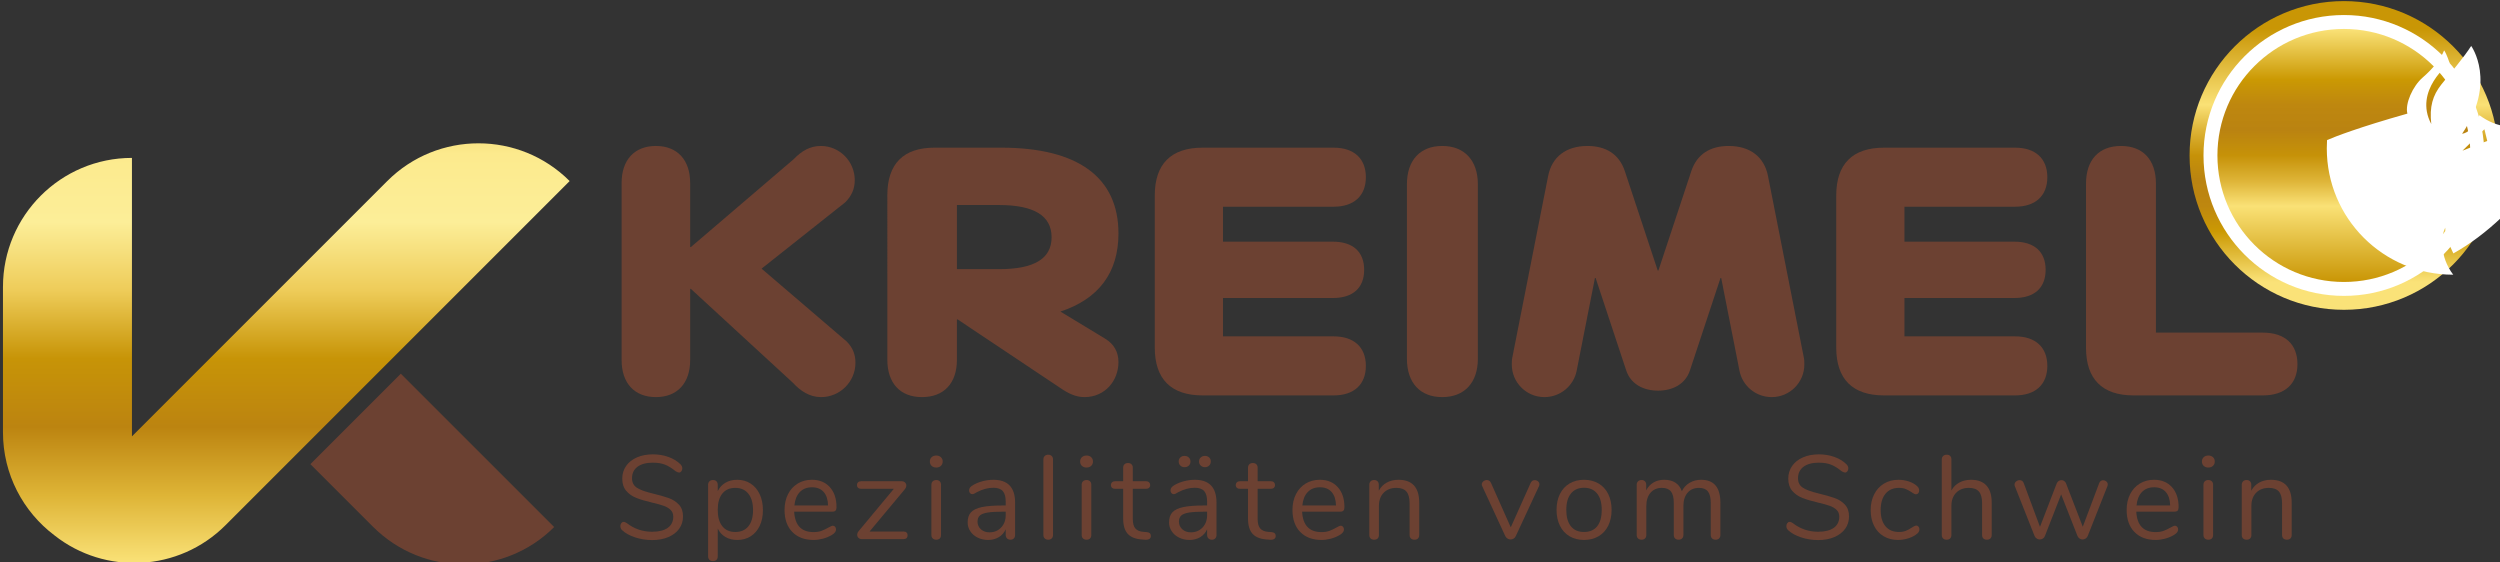 <svg clip-rule="evenodd" fill-rule="evenodd" stroke-linejoin="round" stroke-miterlimit="2" viewBox="0 0 298 67" xmlns="http://www.w3.org/2000/svg" xmlns:xlink="http://www.w3.org/1999/xlink"><rect x="0" y="0" width="298" height="67" fill="#333333" stroke="none"/><linearGradient id="a" gradientTransform="matrix(0 -416.42 416.42 0 733.53 1005.79)" gradientUnits="userSpaceOnUse" x1="0" x2="1" y1="0" y2="0"><stop offset="0" stop-color="#fae278"/><stop offset=".1" stop-color="#deb436"/><stop offset=".2" stop-color="#bc8410"/><stop offset=".3" stop-color="#c79407"/><stop offset=".4" stop-color="#eecc59"/><stop offset=".5" stop-color="#fcee98"/><stop offset=".6" stop-color="#fcea8d"/><stop offset=".7" stop-color="#ebc753"/><stop offset=".8" stop-color="#c99705"/><stop offset=".9" stop-color="#d6a822"/><stop offset="1" stop-color="#fae278"/></linearGradient><linearGradient id="b"><stop offset="0" stop-color="#fae278"/><stop offset=".2" stop-color="#cb9903"/><stop offset=".3" stop-color="#be870f"/><stop offset=".4" stop-color="#ba8311"/><stop offset=".5" stop-color="#c69208"/><stop offset=".6" stop-color="#deb437"/><stop offset=".7" stop-color="#fae176"/><stop offset="1" stop-color="#c99605"/></linearGradient><linearGradient id="c" gradientTransform="matrix(0 -47.197 47.197 0 -23.599 23.598)" gradientUnits="userSpaceOnUse" x1="0" x2="1" xlink:href="#b" y1="0" y2="0"/><linearGradient id="d" gradientTransform="matrix(0 47.197 -47.197 0 -23.599 -23.599)" gradientUnits="userSpaceOnUse" x1="0" x2="1" xlink:href="#b" y1="0" y2="0"/><path d="m4757.59 932.236h-244.99v58.742c0 47.012 109.78 85.182 244.99 85.182z" fill="#6c4132" transform="matrix(.044 -.044 .127 .127 -279.95 135.485)"/><path d="m787.849 928.399 156.067-156.067c30.767-30.767 80.724-30.767 111.494 0l-210.388 210.386c-28.559 28.562-73.652 30.612-104.585 6.15-19.081-14.394-31.425-37.254-31.425-62.975v-88.883c0-43.512 35.326-78.837 78.837-78.837z" fill="url(#a)" transform="matrix(.195 0 0 .195 -137.903 -129.022)"/><g fill="#6c4132" fill-rule="nonzero"><g transform="matrix(.223 0 0 .223 92.642 47.133)"><path d="m-64.845.907c11.429 0 18.322-7.438 18.322-19.773v-38.096h.363l54.603 50.25c3.991 4.354 8.889 7.619 15.057 7.619 9.977 0 18.322-8.163 18.322-18.322 0-4.535-1.451-8.163-4.717-11.429l-45.351-38.821v-.181l44.626-35.374c3.265-3.265 5.079-7.075 5.079-11.792 0-10.158-8.163-18.322-18.141-18.322-5.805 0-10.34 2.721-14.512 7.075l-54.966 46.984h-.363v-34.285c0-12.336-6.893-19.774-18.322-19.774s-18.322 7.438-18.322 19.774v94.694c0 12.335 6.893 19.773 18.322 19.773z"/><path d="m58.874-19.048c0 12.517 6.893 19.955 18.503 19.955 11.792 0 18.685-7.438 18.685-19.955v-21.587h.363l55.148 36.825c3.991 2.722 7.982 4.717 12.698 4.717 10.884 0 18.141-8.707 18.141-18.685 0-5.442-2.359-9.614-7.075-12.517l-23.946-14.512c20.318-6.712 31.021-20.681 31.021-41.724 0-30.113-21.769-45.896-62.767-45.896h-35.556c-16.689 0-25.215 8.708-25.215 25.397zm37.188-48.435v-34.286h22.495c18.866 0 28.118 5.805 28.118 17.234 0 11.428-9.252 17.052-28.118 17.052z"/><path d="m227.4 0h70.023c10.885 0 17.234-5.805 17.234-15.782 0-9.978-6.349-15.783-17.234-15.783h-59.138v-20.499h58.775c10.703 0 16.69-5.442 16.69-15.056 0-9.615-5.987-15.057-16.69-15.057h-58.775v-18.685h59.138c10.885 0 17.234-5.805 17.234-15.782 0-9.978-6.349-15.783-17.234-15.783h-70.023c-16.87 0-25.578 8.708-25.578 25.579v81.27c0 16.87 8.708 25.578 25.578 25.578z"/><path d="m355.473.907c11.792 0 19.048-7.619 19.048-20.499v-93.243c0-12.88-7.256-20.499-19.048-20.499-11.791 0-18.866 7.619-18.866 20.499v93.243c0 12.88 7.075 20.499 18.866 20.499z"/><path d="m410.077.907c8.526 0 15.601-5.986 17.233-13.968l9.796-49.706h.363l16.327 49.343c2.358 7.256 9.07 10.884 17.052 10.884s14.694-3.628 17.052-10.884l16.326-49.343h.363l9.796 49.706c1.633 7.982 8.708 13.968 17.234 13.968 9.614 0 17.415-7.8 17.415-17.415 0-1.451 0-2.54-.363-4.172l-19.048-96.508c-1.995-10.341-9.614-16.146-21.043-16.146-9.614 0-16.871 4.173-19.954 13.424l-17.597 53.152h-.363l-17.596-53.152c-3.084-9.251-10.34-13.424-19.955-13.424-11.428 0-19.047 5.805-21.043 16.146l-19.048 96.508c-.362 1.632-.362 2.721-.362 4.172 0 9.615 7.8 17.415 17.415 17.415z"/><path d="m591.664 0h70.023c10.885 0 17.234-5.805 17.234-15.782 0-9.978-6.349-15.783-17.234-15.783h-59.138v-20.499h58.775c10.703 0 16.69-5.442 16.69-15.056 0-9.615-5.987-15.057-16.69-15.057h-58.775v-18.685h59.138c10.885 0 17.234-5.805 17.234-15.782 0-9.978-6.349-15.783-17.234-15.783h-70.023c-16.87 0-25.578 8.708-25.578 25.579v81.27c0 16.87 8.708 25.578 25.578 25.578z"/><path d="m724.998 0h69.116c11.791 0 18.503-6.168 18.503-16.689 0-10.703-6.712-16.871-18.503-16.871h-57.143v-79.638c0-12.698-6.894-20.136-18.685-20.136-11.792 0-18.685 7.438-18.685 20.136v87.801c0 16.689 8.708 25.397 25.397 25.397z"/></g><path d="m-183.699.355c-2.222 0-4.347-.333-6.376-.999-2.029-.667-3.65-1.563-4.865-2.688-.444-.415-.666-.933-.666-1.555 0-.415.119-.778.356-1.089.236-.311.518-.466.844-.466.385 0 .799.163 1.244.489 2.754 2.132 5.894 3.198 9.418 3.198 2.547 0 4.502-.488 5.865-1.466 1.362-.977 2.043-2.369 2.043-4.176 0-1.037-.325-1.873-.977-2.51s-1.511-1.148-2.577-1.533-2.503-.785-4.309-1.199c-2.429-.563-4.421-1.155-5.976-1.777s-2.814-1.511-3.776-2.666c-.963-1.155-1.444-2.666-1.444-4.532 0-1.777.481-3.354 1.444-4.731.962-1.378 2.31-2.444 4.043-3.199 1.732-.755 3.709-1.133 5.931-1.133 2.073 0 4.006.318 5.798.955s3.295 1.548 4.509 2.732c.474.474.711.993.711 1.555 0 .415-.119.778-.355 1.089-.237.311-.519.466-.845.466-.325 0-.755-.162-1.288-.488-1.451-1.185-2.799-2.014-4.043-2.488s-2.74-.711-4.487-.711c-2.458 0-4.369.511-5.731 1.533-1.363 1.022-2.044 2.451-2.044 4.287 0 1.57.6 2.747 1.799 3.532 1.2.785 3.044 1.473 5.532 2.066 2.695.651 4.813 1.251 6.353 1.799s2.821 1.37 3.843 2.466 1.533 2.562 1.533 4.398c0 1.748-.482 3.288-1.444 4.621-.963 1.333-2.318 2.369-4.066 3.11-1.747.74-3.746 1.11-5.997 1.11z" transform="matrix(.319 0 0 .319 136.345 64.263)"/><path d="m-151.933-22.169c1.895 0 3.569.473 5.02 1.421s2.577 2.273 3.376 3.977c.8 1.703 1.2 3.68 1.2 5.931s-.4 4.213-1.2 5.886c-.799 1.674-1.917 2.97-3.354 3.888-1.436.918-3.117 1.377-5.042 1.377-1.689 0-3.162-.37-4.421-1.111-1.259-.74-2.214-1.792-2.866-3.154v10.44c0 .534-.155.956-.466 1.267s-.748.466-1.311.466c-.562 0-1.007-.163-1.332-.489-.326-.325-.489-.74-.489-1.244v-26.79c0-.533.163-.962.489-1.288.325-.326.77-.489 1.332-.489.563 0 1 .163 1.311.489s.466.755.466 1.288v2.4c.652-1.363 1.607-2.414 2.866-3.155 1.259-.74 2.732-1.11 4.421-1.11zm-.711 19.503c2.103 0 3.732-.711 4.887-2.132 1.155-1.422 1.733-3.436 1.733-6.042 0-2.607-.578-4.643-1.733-6.109s-2.784-2.199-4.887-2.199-3.725.71-4.865 2.132-1.711 3.451-1.711 6.087.571 4.672 1.711 6.109c1.14 1.436 2.762 2.154 4.865 2.154z" transform="matrix(.319 0 0 .319 136.345 64.263)"/><path d="m-116.213-5.02c.325 0 .607.133.844.4.237.266.355.607.355 1.021 0 .741-.518 1.422-1.555 2.044-1.066.622-2.192 1.089-3.376 1.4-1.185.31-2.34.466-3.466.466-3.347 0-5.99-.992-7.93-2.977-1.94-1.984-2.91-4.724-2.91-8.219 0-2.221.429-4.183 1.288-5.886.859-1.704 2.066-3.029 3.621-3.977s3.325-1.421 5.309-1.421c2.814 0 5.05.918 6.709 2.754 1.658 1.836 2.488 4.324 2.488 7.464 0 .592-.119 1.022-.356 1.288-.237.267-.622.4-1.155.4h-14.305c.266 5.095 2.68 7.642 7.241 7.642 1.155 0 2.148-.156 2.977-.467s1.718-.733 2.666-1.266c.77-.444 1.288-.666 1.555-.666zm-7.775-14.351c-1.896 0-3.414.593-4.554 1.778-1.14 1.184-1.814 2.858-2.022 5.02h12.573c-.059-2.192-.607-3.873-1.643-5.043-1.037-1.17-2.488-1.755-4.354-1.755z" transform="matrix(.319 0 0 .319 136.345 64.263)"/><path d="m-89.823-2.843c.503 0 .888.125 1.155.377.266.252.4.6.4 1.044 0 .445-.134.793-.4 1.044-.267.252-.652.378-1.155.378h-15.55c-.504 0-.918-.155-1.244-.466s-.489-.689-.489-1.133c0-.474.178-.933.533-1.378l13.151-15.816h-12.173c-.504 0-.896-.126-1.178-.378-.281-.251-.422-.585-.422-.999 0-.444.141-.8.422-1.066.282-.267.674-.4 1.178-.4h15.061c.533 0 .962.155 1.288.466s.489.689.489 1.133c0 .474-.178.933-.533 1.377l-13.195 15.817z" transform="matrix(.319 0 0 .319 136.345 64.263)"/><path d="m-77.561.222c-.533 0-.97-.155-1.311-.466-.34-.311-.511-.748-.511-1.311v-18.749c0-.562.171-.999.511-1.31.341-.311.778-.467 1.311-.467s.962.156 1.288.467.489.748.489 1.31v18.749c0 .592-.163 1.037-.489 1.333s-.755.444-1.288.444zm0-26.968c-.711 0-1.289-.207-1.733-.622-.444-.414-.666-.962-.666-1.643 0-.652.222-1.185.666-1.6.444-.414 1.022-.622 1.733-.622s1.288.208 1.732.622c.445.415.667.948.667 1.6 0 .681-.222 1.229-.667 1.643-.444.415-1.021.622-1.732.622z" transform="matrix(.319 0 0 .319 136.345 64.263)"/><path d="m-56.236-22.169c5.42 0 8.13 2.843 8.13 8.53v12.084c0 .533-.155.963-.466 1.288-.311.326-.733.489-1.266.489s-.963-.163-1.289-.489c-.326-.325-.488-.755-.488-1.288v-2.133c-.563 1.274-1.422 2.259-2.577 2.955-1.155.696-2.488 1.044-3.999 1.044-1.392 0-2.673-.281-3.843-.844s-2.095-1.348-2.776-2.355c-.682-1.007-1.022-2.118-1.022-3.332 0-1.629.414-2.895 1.244-3.798.829-.904 2.191-1.555 4.087-1.955s4.532-.6 7.908-.6h.978v-1.466c0-1.777-.363-3.081-1.089-3.91s-1.903-1.244-3.532-1.244c-2.014 0-4.058.548-6.131 1.644-.8.504-1.362.755-1.688.755-.356 0-.652-.133-.889-.4-.237-.266-.355-.607-.355-1.021 0-.415.126-.778.377-1.089.252-.311.659-.629 1.222-.955 1.037-.592 2.214-1.059 3.532-1.4 1.318-.34 2.629-.51 3.932-.51zm-1.466 19.637c1.777 0 3.236-.6 4.376-1.8 1.14-1.199 1.711-2.747 1.711-4.642v-1.289h-.8c-2.607 0-4.591.111-5.953.333-1.363.223-2.333.593-2.91 1.111-.578.518-.867 1.281-.867 2.288 0 1.155.422 2.11 1.266 2.866.845.755 1.903 1.133 3.177 1.133z" transform="matrix(.319 0 0 .319 136.345 64.263)"/><path d="m-35.71.222c-.533 0-.97-.155-1.311-.466s-.511-.748-.511-1.311v-28.212c0-.562.17-.999.511-1.31s.778-.467 1.311-.467c.503 0 .925.156 1.266.467s.511.748.511 1.31v28.212c0 .563-.17 1-.511 1.311s-.763.466-1.266.466z" transform="matrix(.319 0 0 .319 136.345 64.263)"/><path d="m-21.405.222c-.533 0-.97-.155-1.31-.466-.341-.311-.511-.748-.511-1.311v-18.749c0-.562.17-.999.511-1.31.34-.311.777-.467 1.31-.467.534 0 .963.156 1.289.467s.489.748.489 1.31v18.749c0 .592-.163 1.037-.489 1.333s-.755.444-1.289.444zm0-26.968c-.71 0-1.288-.207-1.732-.622-.444-.414-.667-.962-.667-1.643 0-.652.223-1.185.667-1.6.444-.414 1.022-.622 1.732-.622.711 0 1.289.208 1.733.622.444.415.667.948.667 1.6 0 .681-.223 1.229-.667 1.643-.444.415-1.022.622-1.733.622z" transform="matrix(.319 0 0 .319 136.345 64.263)"/><path d="m1.076-2.621c1.037.089 1.555.563 1.555 1.421 0 .504-.185.882-.555 1.133-.371.252-.926.348-1.666.289l-1.2-.089c-2.37-.177-4.117-.888-5.243-2.132-1.125-1.244-1.688-3.125-1.688-5.643v-11.151h-2.976c-.504 0-.896-.126-1.178-.378-.281-.251-.422-.585-.422-.999 0-.444.141-.8.422-1.066.282-.267.674-.4 1.178-.4h2.976v-5.021c0-.562.163-.999.489-1.31s.77-.467 1.333-.467c.533 0 .962.156 1.288.467s.489.748.489 1.31v5.021h4.931c.474 0 .852.133 1.133.4.282.266.422.622.422 1.066 0 .414-.14.748-.422.999-.281.252-.659.378-1.133.378h-4.931v11.329c0 1.629.333 2.806 1 3.532.666.726 1.666 1.133 2.998 1.222z" transform="matrix(.319 0 0 .319 136.345 64.263)"/><path d="m19.025-22.169c5.42 0 8.13 2.843 8.13 8.53v12.084c0 .533-.155.963-.466 1.288-.311.326-.733.489-1.267.489-.533 0-.962-.163-1.288-.489-.326-.325-.489-.755-.489-1.288v-2.133c-.562 1.274-1.421 2.259-2.577 2.955-1.155.696-2.488 1.044-3.998 1.044-1.392 0-2.673-.281-3.843-.844s-2.096-1.348-2.777-2.355-1.022-2.118-1.022-3.332c0-1.629.415-2.895 1.244-3.798.83-.904 2.192-1.555 4.088-1.955 1.895-.4 4.531-.6 7.908-.6h.977v-1.466c0-1.777-.363-3.081-1.088-3.91-.726-.829-1.903-1.244-3.532-1.244-2.014 0-4.058.548-6.131 1.644-.8.504-1.363.755-1.689.755-.355 0-.651-.133-.888-.4-.237-.266-.356-.607-.356-1.021 0-.415.126-.778.378-1.089s.659-.629 1.222-.955c1.037-.592 2.214-1.059 3.532-1.4 1.318-.34 2.629-.51 3.932-.51zm-1.466 19.637c1.777 0 3.235-.6 4.376-1.8 1.14-1.199 1.71-2.747 1.71-4.642v-1.289h-.799c-2.607 0-4.591.111-5.954.333-1.362.223-2.332.593-2.91 1.111-.577.518-.866 1.281-.866 2.288 0 1.155.422 2.11 1.266 2.866.844.755 1.903 1.133 3.177 1.133zm-2.355-24.347c-.622 0-1.14-.2-1.555-.6-.415-.399-.622-.91-.622-1.532s.207-1.126.622-1.511.933-.577 1.555-.577 1.148.192 1.577.577c.43.385.644.889.644 1.511 0 .651-.207 1.17-.622 1.555-.414.385-.947.577-1.599.577zm7.642 0c-.622 0-1.148-.2-1.578-.6-.429-.399-.644-.91-.644-1.532s.215-1.126.644-1.511c.43-.385.956-.577 1.578-.577s1.14.192 1.555.577c.414.385.622.889.622 1.511s-.208 1.133-.622 1.532c-.415.4-.933.6-1.555.6z" transform="matrix(.319 0 0 .319 136.345 64.263)"/><path d="m47.725-2.621c1.037.089 1.555.563 1.555 1.421 0 .504-.185.882-.555 1.133-.37.252-.926.348-1.666.289l-1.2-.089c-2.369-.177-4.117-.888-5.242-2.132-1.126-1.244-1.689-3.125-1.689-5.643v-11.151h-2.976c-.504 0-.896-.126-1.178-.378-.281-.251-.422-.585-.422-.999 0-.444.141-.8.422-1.066.282-.267.674-.4 1.178-.4h2.976v-5.021c0-.562.163-.999.489-1.31s.77-.467 1.333-.467c.533 0 .963.156 1.288.467.326.311.489.748.489 1.31v5.021h4.932c.473 0 .851.133 1.132.4.282.266.423.622.423 1.066 0 .414-.141.748-.423.999-.281.252-.659.378-1.132.378h-4.932v11.329c0 1.629.333 2.806 1 3.532.666.726 1.666 1.133 2.999 1.222z" transform="matrix(.319 0 0 .319 136.345 64.263)"/><path d="m73.582-5.02c.326 0 .607.133.844.4.237.266.356.607.356 1.021 0 .741-.519 1.422-1.555 2.044-1.067.622-2.192 1.089-3.377 1.4-1.185.31-2.34.466-3.465.466-3.347 0-5.991-.992-7.931-2.977-1.94-1.984-2.91-4.724-2.91-8.219 0-2.221.43-4.183 1.289-5.886.859-1.704 2.066-3.029 3.621-3.977s3.324-1.421 5.309-1.421c2.814 0 5.05.918 6.708 2.754 1.659 1.836 2.488 4.324 2.488 7.464 0 .592-.118 1.022-.355 1.288-.237.267-.622.4-1.155.4h-14.306c.267 5.095 2.681 7.642 7.242 7.642 1.155 0 2.147-.156 2.976-.467.83-.311 1.718-.733 2.666-1.266.77-.444 1.289-.666 1.555-.666zm-7.775-14.351c-1.895 0-3.413.593-4.554 1.778-1.14 1.184-1.814 2.858-2.021 5.02h12.573c-.059-2.192-.607-3.873-1.644-5.043-1.036-1.17-2.488-1.755-4.354-1.755z" transform="matrix(.319 0 0 .319 136.345 64.263)"/><path d="m95.13-22.169c5.183 0 7.774 2.858 7.774 8.574v12.04c0 .563-.155 1-.466 1.311s-.748.466-1.311.466c-.562 0-1.007-.155-1.332-.466-.326-.311-.489-.748-.489-1.311v-11.818c0-2.014-.393-3.48-1.178-4.398-.784-.918-2.036-1.377-3.754-1.377-1.984 0-3.569.607-4.753 1.821-1.185 1.215-1.778 2.858-1.778 4.932v10.84c0 .563-.155 1-.466 1.311s-.748.466-1.311.466c-.562 0-1.007-.155-1.333-.466-.325-.311-.488-.748-.488-1.311v-18.749c0-.533.163-.962.488-1.288.326-.326.771-.489 1.333-.489.533 0 .956.163 1.267.489.31.326.466.741.466 1.244v2.266c.711-1.333 1.703-2.347 2.977-3.043 1.273-.696 2.725-1.044 4.354-1.044z" transform="matrix(.319 0 0 .319 136.345 64.263)"/><path d="m144.533-20.97c.326-.711.844-1.066 1.555-1.066.445 0 .844.148 1.2.444.355.296.533.667.533 1.111 0 .266-.059.503-.178.711l-8.663 18.659c-.178.385-.444.689-.8.911-.355.222-.74.333-1.155.333-.385 0-.755-.111-1.111-.333-.355-.222-.636-.526-.844-.911l-8.619-18.659c-.118-.208-.178-.43-.178-.667 0-.444.2-.829.6-1.155s.837-.489 1.311-.489c.296 0 .585.089.866.267.282.178.496.429.644.755l7.42 16.661z" transform="matrix(.319 0 0 .319 136.345 64.263)"/><path d="m164.481.311c-2.043 0-3.843-.459-5.398-1.377s-2.754-2.229-3.598-3.932-1.266-3.68-1.266-5.931.422-4.228 1.266-5.931 2.043-3.014 3.598-3.932 3.355-1.377 5.398-1.377c2.044 0 3.851.459 5.421 1.377 1.569.918 2.776 2.229 3.62 3.932.845 1.703 1.267 3.68 1.267 5.931s-.422 4.228-1.267 5.931c-.844 1.703-2.051 3.014-3.62 3.932-1.57.918-3.377 1.377-5.421 1.377zm0-2.977c2.133 0 3.769-.703 4.91-2.11 1.14-1.407 1.71-3.458 1.71-6.153 0-2.636-.577-4.673-1.733-6.109-1.155-1.437-2.784-2.155-4.887-2.155s-3.732.718-4.887 2.155c-1.155 1.436-1.732 3.473-1.732 6.109 0 2.665.57 4.709 1.71 6.131 1.14 1.421 2.777 2.132 4.909 2.132z" transform="matrix(.319 0 0 .319 136.345 64.263)"/><path d="m208.243-22.169c4.798 0 7.197 2.858 7.197 8.574v12.04c0 .563-.163 1-.489 1.311-.325.311-.755.466-1.288.466s-.97-.155-1.311-.466c-.34-.311-.511-.748-.511-1.311v-11.951c0-1.984-.355-3.421-1.066-4.31-.711-.888-1.821-1.332-3.332-1.332-1.807 0-3.228.607-4.265 1.821-1.037 1.215-1.555 2.858-1.555 4.932v10.84c0 .563-.17 1-.511 1.311s-.777.466-1.311.466c-.533 0-.962-.155-1.288-.466s-.489-.748-.489-1.311v-11.951c0-1.984-.355-3.421-1.066-4.31-.711-.888-1.836-1.332-3.376-1.332-1.778 0-3.192.607-4.243 1.821-1.052 1.215-1.577 2.858-1.577 4.932v10.84c0 .563-.163 1-.489 1.311s-.755.466-1.289.466c-.533 0-.97-.155-1.31-.466-.341-.311-.511-.748-.511-1.311v-18.749c0-.533.17-.962.511-1.288.34-.326.777-.489 1.31-.489.504 0 .919.156 1.244.467.326.311.489.733.489 1.266v2.133c.652-1.274 1.555-2.251 2.71-2.933 1.155-.681 2.488-1.021 3.999-1.021 3.376 0 5.583 1.421 6.619 4.265.622-1.304 1.57-2.34 2.844-3.11 1.273-.77 2.725-1.155 4.354-1.155z" transform="matrix(.319 0 0 .319 136.345 64.263)"/><path d="m252.004.355c-2.221 0-4.346-.333-6.375-.999-2.029-.667-3.651-1.563-4.865-2.688-.444-.415-.667-.933-.667-1.555 0-.415.119-.778.356-1.089s.518-.466.844-.466c.385 0 .8.163 1.244.489 2.755 2.132 5.894 3.198 9.419 3.198 2.547 0 4.502-.488 5.864-1.466 1.363-.977 2.044-2.369 2.044-4.176 0-1.037-.326-1.873-.978-2.51-.651-.637-1.51-1.148-2.576-1.533-1.067-.385-2.503-.785-4.31-1.199-2.429-.563-4.42-1.155-5.975-1.777s-2.814-1.511-3.777-2.666c-.962-1.155-1.444-2.666-1.444-4.532 0-1.777.482-3.354 1.444-4.731.963-1.378 2.31-2.444 4.043-3.199s3.71-1.133 5.931-1.133c2.074 0 4.006.318 5.798.955s3.295 1.548 4.51 2.732c.473.474.71.993.71 1.555 0 .415-.118.778-.355 1.089s-.518.466-.844.466-.755-.162-1.289-.488c-1.451-1.185-2.799-2.014-4.043-2.488s-2.739-.711-4.487-.711c-2.458 0-4.368.511-5.731 1.533-1.362 1.022-2.044 2.451-2.044 4.287 0 1.57.6 2.747 1.8 3.532 1.199.785 3.043 1.473 5.531 2.066 2.695.651 4.813 1.251 6.353 1.799s2.821 1.37 3.843 2.466 1.533 2.562 1.533 4.398c0 1.748-.481 3.288-1.444 4.621s-2.318 2.369-4.065 3.11c-1.748.74-3.747 1.11-5.998 1.11z" transform="matrix(.319 0 0 .319 136.345 64.263)"/><path d="m281.815.311c-2.014 0-3.798-.459-5.353-1.377s-2.755-2.222-3.599-3.91-1.266-3.643-1.266-5.864c0-2.222.437-4.191 1.31-5.909.874-1.718 2.096-3.051 3.666-3.999 1.569-.948 3.376-1.421 5.42-1.421 1.125 0 2.243.155 3.354.466s2.081.763 2.91 1.355c.533.355.911.704 1.133 1.044.222.341.333.718.333 1.133s-.111.755-.333 1.022c-.222.266-.511.4-.866.4-.208 0-.43-.06-.667-.178s-.437-.237-.599-.355c-.163-.119-.274-.193-.334-.223-.77-.503-1.503-.903-2.199-1.199s-1.547-.444-2.554-.444c-2.163 0-3.843.733-5.043 2.199s-1.799 3.502-1.799 6.109c0 2.606.599 4.62 1.799 6.042 1.2 1.421 2.88 2.132 5.043 2.132 1.007 0 1.873-.148 2.599-.444.725-.296 1.458-.696 2.199-1.199.326-.208.637-.386.933-.534s.548-.222.755-.222c.326 0 .6.134.822.4.222.267.333.607.333 1.022 0 .385-.103.733-.311 1.044-.207.311-.592.659-1.155 1.044-.829.563-1.829 1.014-2.999 1.355s-2.347.511-3.532.511z" transform="matrix(.319 0 0 .319 136.345 64.263)"/><path d="m309.094-22.169c2.547 0 4.472.718 5.775 2.154 1.304 1.437 1.955 3.577 1.955 6.42v12.04c0 .563-.163 1-.488 1.311-.326.311-.756.466-1.289.466-.563 0-1.007-.155-1.333-.466-.325-.311-.488-.748-.488-1.311v-11.951c0-1.925-.393-3.347-1.178-4.265s-2.036-1.377-3.754-1.377c-1.984 0-3.569.607-4.754 1.821-1.184 1.215-1.777 2.858-1.777 4.932v10.84c0 .563-.155 1-.466 1.311s-.748.466-1.311.466-1.007-.155-1.333-.466c-.325-.311-.488-.748-.488-1.311v-28.256c0-.504.17-.918.511-1.244.34-.326.777-.489 1.31-.489.563 0 1 .156 1.311.467s.466.733.466 1.266v11.64c.711-1.303 1.703-2.295 2.977-2.977 1.274-.681 2.725-1.021 4.354-1.021z" transform="matrix(.319 0 0 .319 136.345 64.263)"/><path d="m356.987-20.925c.296-.711.785-1.067 1.466-1.067.444 0 .844.148 1.2.445.355.296.533.666.533 1.11 0 .208-.045.43-.133.667l-7.375 18.659c-.178.385-.437.689-.778.911-.341.222-.718.333-1.133.333-.385 0-.748-.111-1.088-.333-.341-.222-.6-.526-.778-.911l-6.131-15.594-6.086 15.594c-.149.385-.4.689-.756.911-.355.222-.74.333-1.155.333-.385 0-.755-.111-1.111-.333-.355-.222-.622-.526-.799-.911l-7.375-18.615c-.089-.237-.134-.444-.134-.622 0-.474.2-.874.6-1.199.4-.326.837-.489 1.311-.489.711 0 1.214.355 1.51 1.066l6.087 16.394 6.264-16.261c.178-.385.422-.681.733-.888.311-.208.645-.311 1-.311.385 0 .733.103 1.044.311.311.207.541.503.689.888l6.264 16.217z" transform="matrix(.319 0 0 .319 136.345 64.263)"/><path d="m385.288-5.02c.325 0 .607.133.844.4.237.266.355.607.355 1.021 0 .741-.518 1.422-1.555 2.044-1.066.622-2.192 1.089-3.376 1.4-1.185.31-2.34.466-3.466.466-3.347 0-5.99-.992-7.93-2.977-1.94-1.984-2.91-4.724-2.91-8.219 0-2.221.429-4.183 1.288-5.886.859-1.704 2.066-3.029 3.621-3.977s3.325-1.421 5.309-1.421c2.814 0 5.05.918 6.709 2.754 1.658 1.836 2.488 4.324 2.488 7.464 0 .592-.119 1.022-.356 1.288-.237.267-.622.4-1.155.4h-14.306c.267 5.095 2.681 7.642 7.242 7.642 1.155 0 2.148-.156 2.977-.467s1.718-.733 2.666-1.266c.77-.444 1.288-.666 1.555-.666zm-7.775-14.351c-1.896 0-3.414.593-4.554 1.778-1.141 1.184-1.814 2.858-2.022 5.02h12.573c-.059-2.192-.607-3.873-1.643-5.043-1.037-1.17-2.488-1.755-4.354-1.755z" transform="matrix(.319 0 0 .319 136.345 64.263)"/><path d="m397.772.222c-.533 0-.97-.155-1.311-.466s-.511-.748-.511-1.311v-18.749c0-.562.17-.999.511-1.31s.778-.467 1.311-.467.962.156 1.288.467.489.748.489 1.31v18.749c0 .592-.163 1.037-.489 1.333s-.755.444-1.288.444zm0-26.968c-.711 0-1.289-.207-1.733-.622-.444-.414-.666-.962-.666-1.643 0-.652.222-1.185.666-1.6.444-.414 1.022-.622 1.733-.622s1.288.208 1.732.622c.445.415.667.948.667 1.6 0 .681-.222 1.229-.667 1.643-.444.415-1.021.622-1.732.622z" transform="matrix(.319 0 0 .319 136.345 64.263)"/><path d="m421.141-22.169c5.183 0 7.775 2.858 7.775 8.574v12.04c0 .563-.156 1-.467 1.311s-.748.466-1.31.466c-.563 0-1.008-.155-1.333-.466-.326-.311-.489-.748-.489-1.311v-11.818c0-2.014-.392-3.48-1.177-4.398s-2.037-1.377-3.755-1.377c-1.984 0-3.569.607-4.753 1.821-1.185 1.215-1.777 2.858-1.777 4.932v10.84c0 .563-.156 1-.467 1.311s-.748.466-1.311.466c-.562 0-1.007-.155-1.332-.466-.326-.311-.489-.748-.489-1.311v-18.749c0-.533.163-.962.489-1.288.325-.326.77-.489 1.332-.489.534 0 .956.163 1.267.489s.466.741.466 1.244v2.266c.711-1.333 1.703-2.347 2.977-3.043 1.273-.696 2.725-1.044 4.354-1.044z" transform="matrix(.319 0 0 .319 136.345 64.263)"/></g><path d="m-23.599-28.795c15.892 0 28.795 12.902 28.795 28.794s-12.903 28.794-28.795 28.794c-15.891 0-28.794-12.902-28.794-28.794s12.903-28.794 28.794-28.794z" fill="url(#c)" transform="matrix(.639 0 0 .639 294.476 18.531)"/><path d="m-23.599-26.197c14.459 0 26.197 11.738 26.197 26.196s-11.738 26.196-26.196 26.196c-14.459 0-26.197-11.738-26.197-26.196s11.738-26.196 26.196-26.196z" fill="#fff" transform="matrix(.639 0 0 .639 294.476 18.531)"/><path d="m-23.598-23.6c-13.033 0-23.6 10.565-23.6 23.599s10.567 23.599 23.6 23.599 23.598-10.565 23.598-23.599-10.565-23.599-23.598-23.599" fill="url(#d)" fill-rule="nonzero" transform="matrix(.639 0 0 .639 294.476 18.531)"/><path d="m27540.8 1753.93c0 54.31-44 98.34-98.3 98.34h-.2c10.8-14.16 9.5-30.61 6.2-36.63.1 6.02-2.9 13.03-6.3 20.03-26.3-14.51-50.3-38.59-68.2-62.76 14.3 2.84 18.4-2.06 23-3.41-10.1 0-29.5-6.36-29.5-6.36l-6.7-12.66s2-15.36 4.9-19.17c26 10.07 43.2 6.39 56.2-3.32 4.8 10.33 9.1 13.82 13.5 14.5-27.4-40.44-7.1-68.46-7.1-68.46 5.5 8.73 16.5 21.61 23.3 30.11 6.7 8.51 9.3 17.21 7.8 30.74 14-26.14-14.3-47.47-14.3-47.47s2.3-7.22 4.3-9.92c2.6 6.6 8.7 14.23 16.6 21.06s14 20.61 12 28.21c38 10.74 56.2 17.86 62.6 20.61.1 2.17.2 4.36.2 6.56zm-122.8-15-2.2 9.11 19.3 7.62z" fill="#fff" transform="matrix(-.153 0 0 .153 4491.096 -250.653)"/></svg>